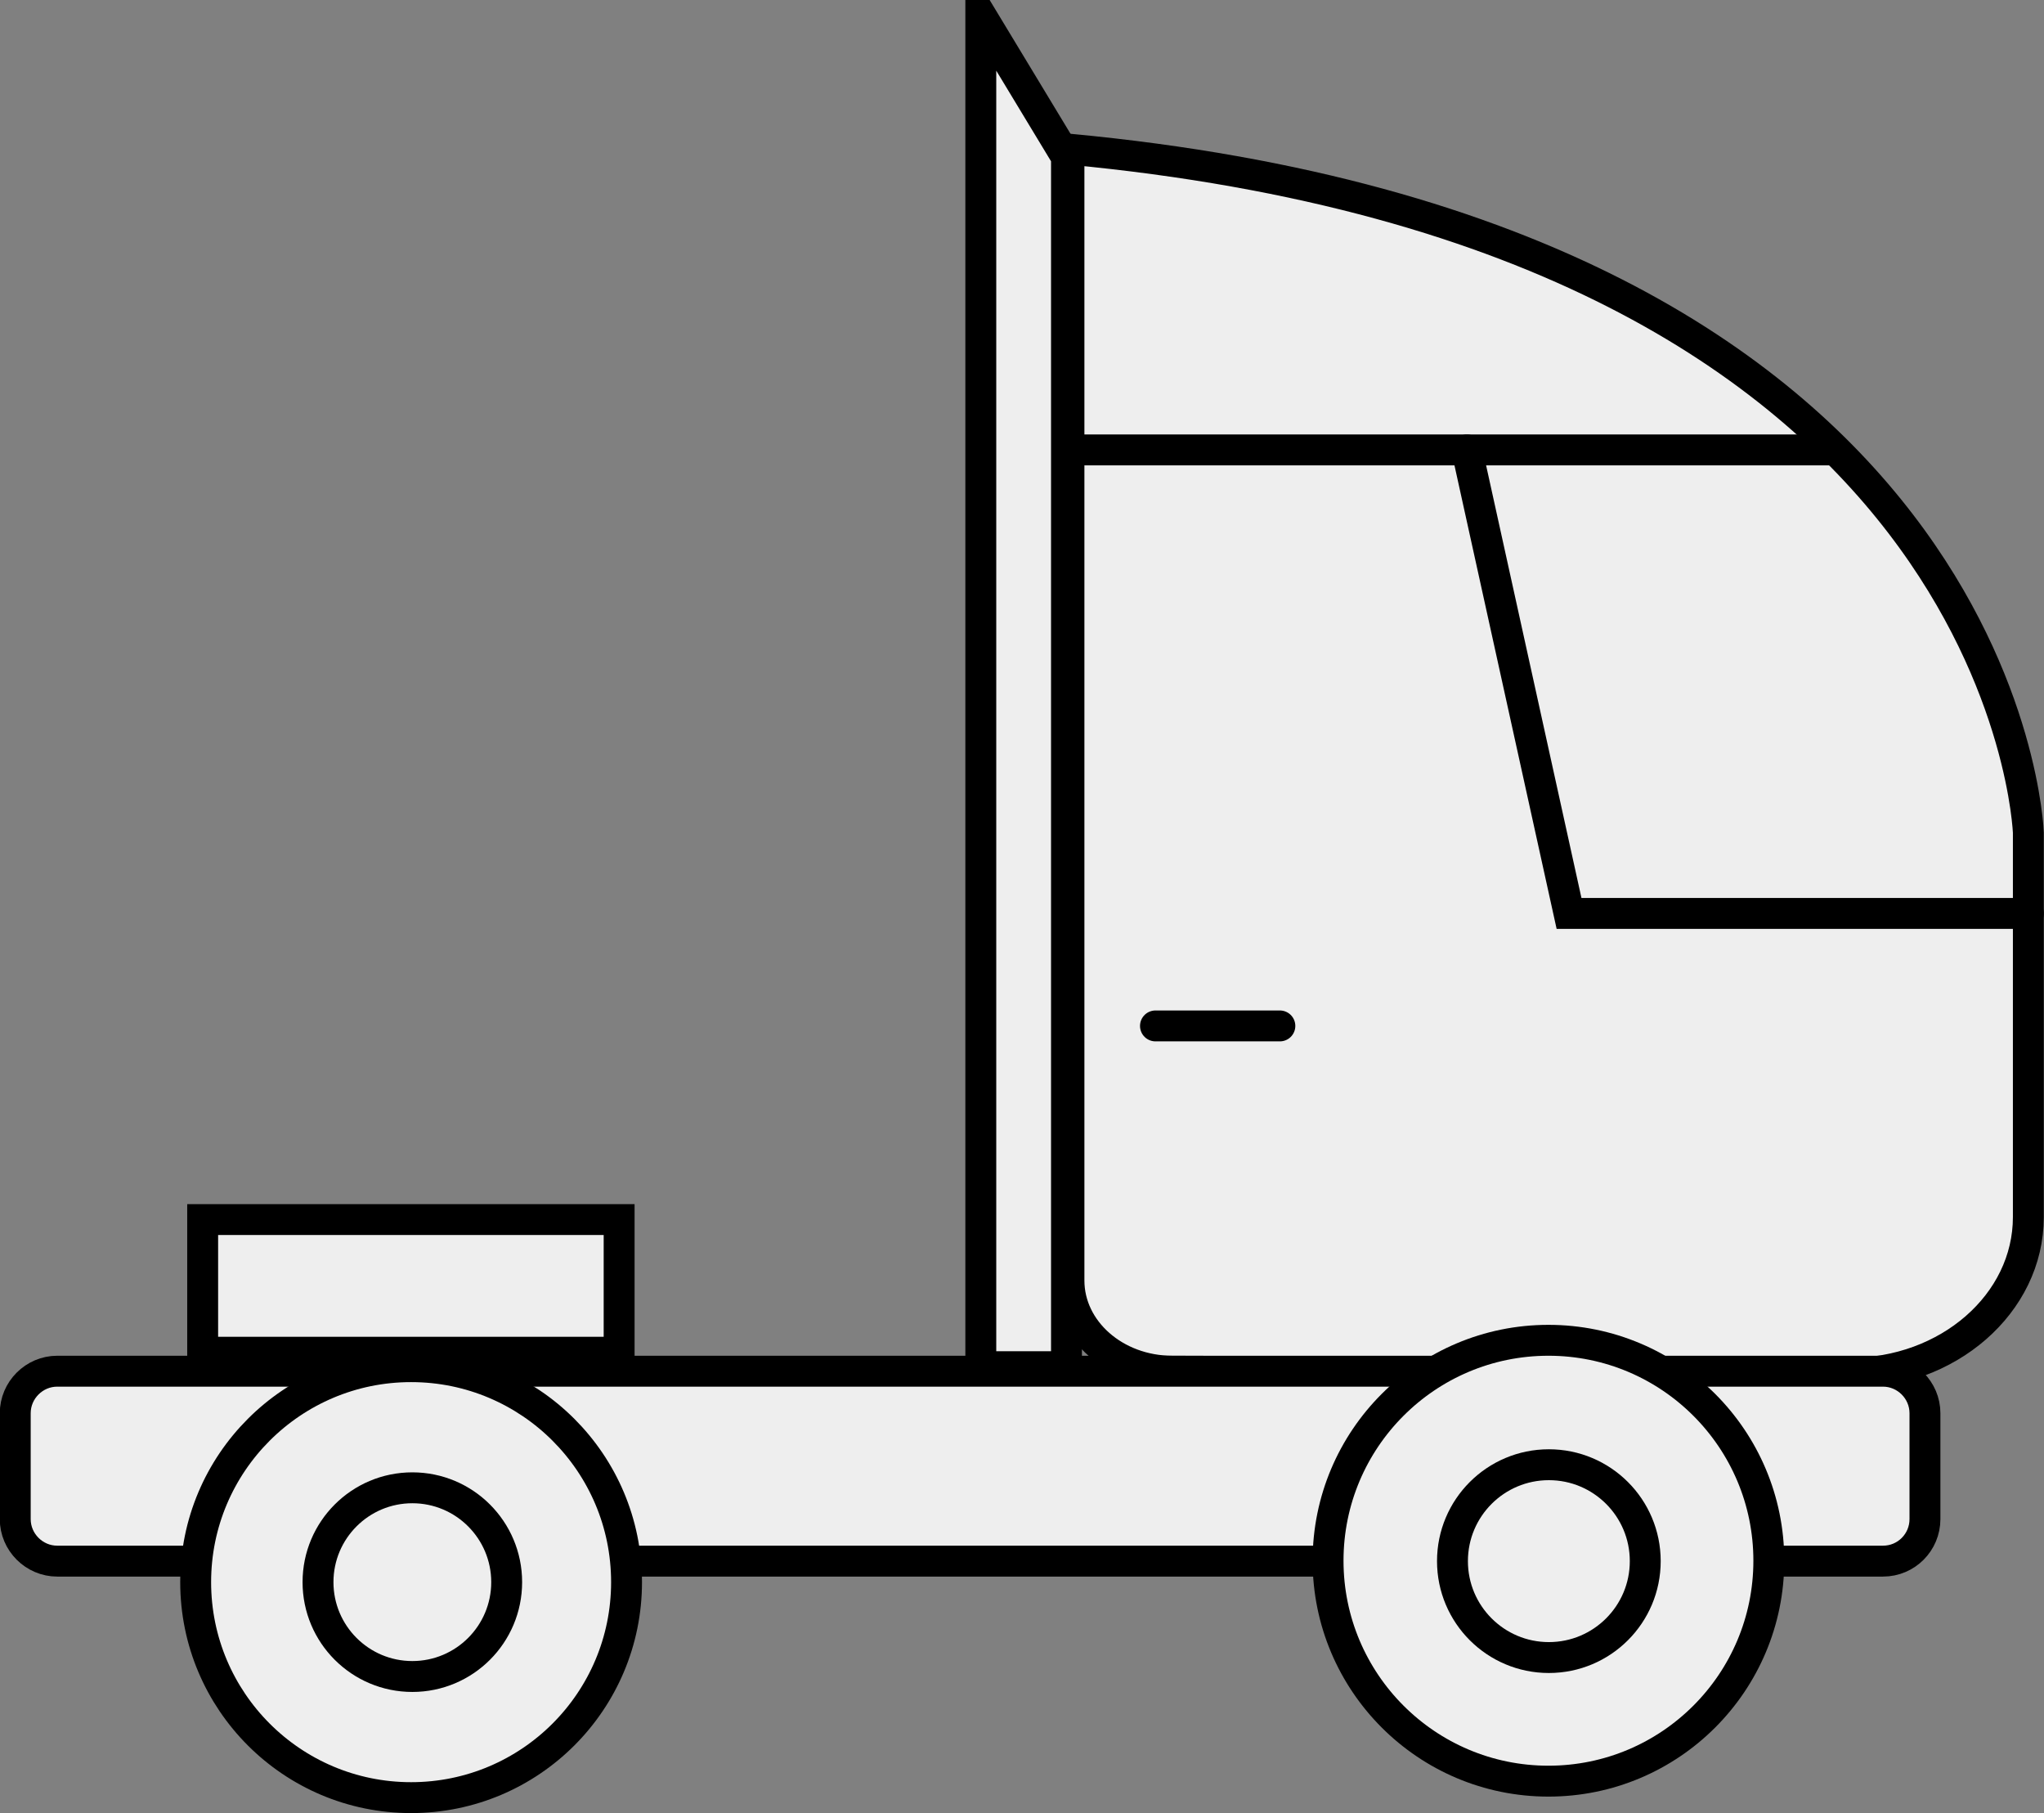 <svg xmlns="http://www.w3.org/2000/svg" xmlns:xlink="http://www.w3.org/1999/xlink" version="1.1" id="Layer_1" x="0px" y="0px" style="enable-background:new 0 0 600 600;" xml:space="preserve" viewBox="274.85 278.48 49.62 44.01">
<rect x="274.85" y="278.48" width="49.62" height="44.01" fill="#808080" stroke="none"/>
<style type="text/css">
	.st0{fill:#EEEEEE;stroke:#000000;stroke-width:0.75;stroke-linecap:round;stroke-miterlimit:10;}
	.st1{fill:#EEEEEE;stroke:#000000;stroke-width:0.75;stroke-linecap:round;stroke-miterlimit:10;}
	.st2{fill:#EEEEEE;stroke:#000000;stroke-width:0.75;stroke-miterlimit:10.001;}
	.st3{fill:#EEEEEE;stroke:#000000;stroke-width:0.75;stroke-miterlimit:10;}
</style>
<g>
	<path class="st0" d="M300.8,282.1v27.46c0,1.21,1.12,2.2,2.51,2.2l16.43,0.05c2.4,0.01,4.35-1.69,4.35-3.79v-9.33   C324.09,298.68,323.59,284.24,300.8,282.1z"/>
	<path class="st0" d="M288.4,311.82"/>
	<path class="st0" d="M305.41,311.76"/>
	<path class="st0" d="M320.56,316.37h-44.32c-0.56,0-1.02-0.46-1.02-1.02v-2.57c0-0.56,0.46-1.02,1.02-1.02h44.32   c0.56,0,1.02,0.46,1.02,1.02v2.57C321.58,315.91,321.13,316.37,320.56,316.37z"/>
	<ellipse class="st1" cx="312.44" cy="316.36" rx="5.35" ry="5.35"/>
	<polygon class="st0" points="300.74,311.65 298.66,311.65 298.66,278.85 300.74,282.29  "/>
	<polyline class="st0" points="300.8,289.4 310.07,289.4 319.34,289.4  "/>
	<path class="st0" d="M311.85,300.65"/>
	<polyline class="st0" points="324.09,300.65 312.94,300.65 310.46,289.4  "/>
	<rect x="279.77" y="308.08" class="st0" width="10.11" height="3.22"/>
	<circle class="st0" cx="284.83" cy="316.88" r="5.23"/>
	<ellipse class="st2" cx="284.86" cy="316.88" rx="2.29" ry="2.29"/>
	<circle class="st3" cx="312.45" cy="316.37" r="2.34"/>
	<line class="st0" x1="302.9" y1="303.38" x2="305.92" y2="303.38"/>
</g>
</svg>